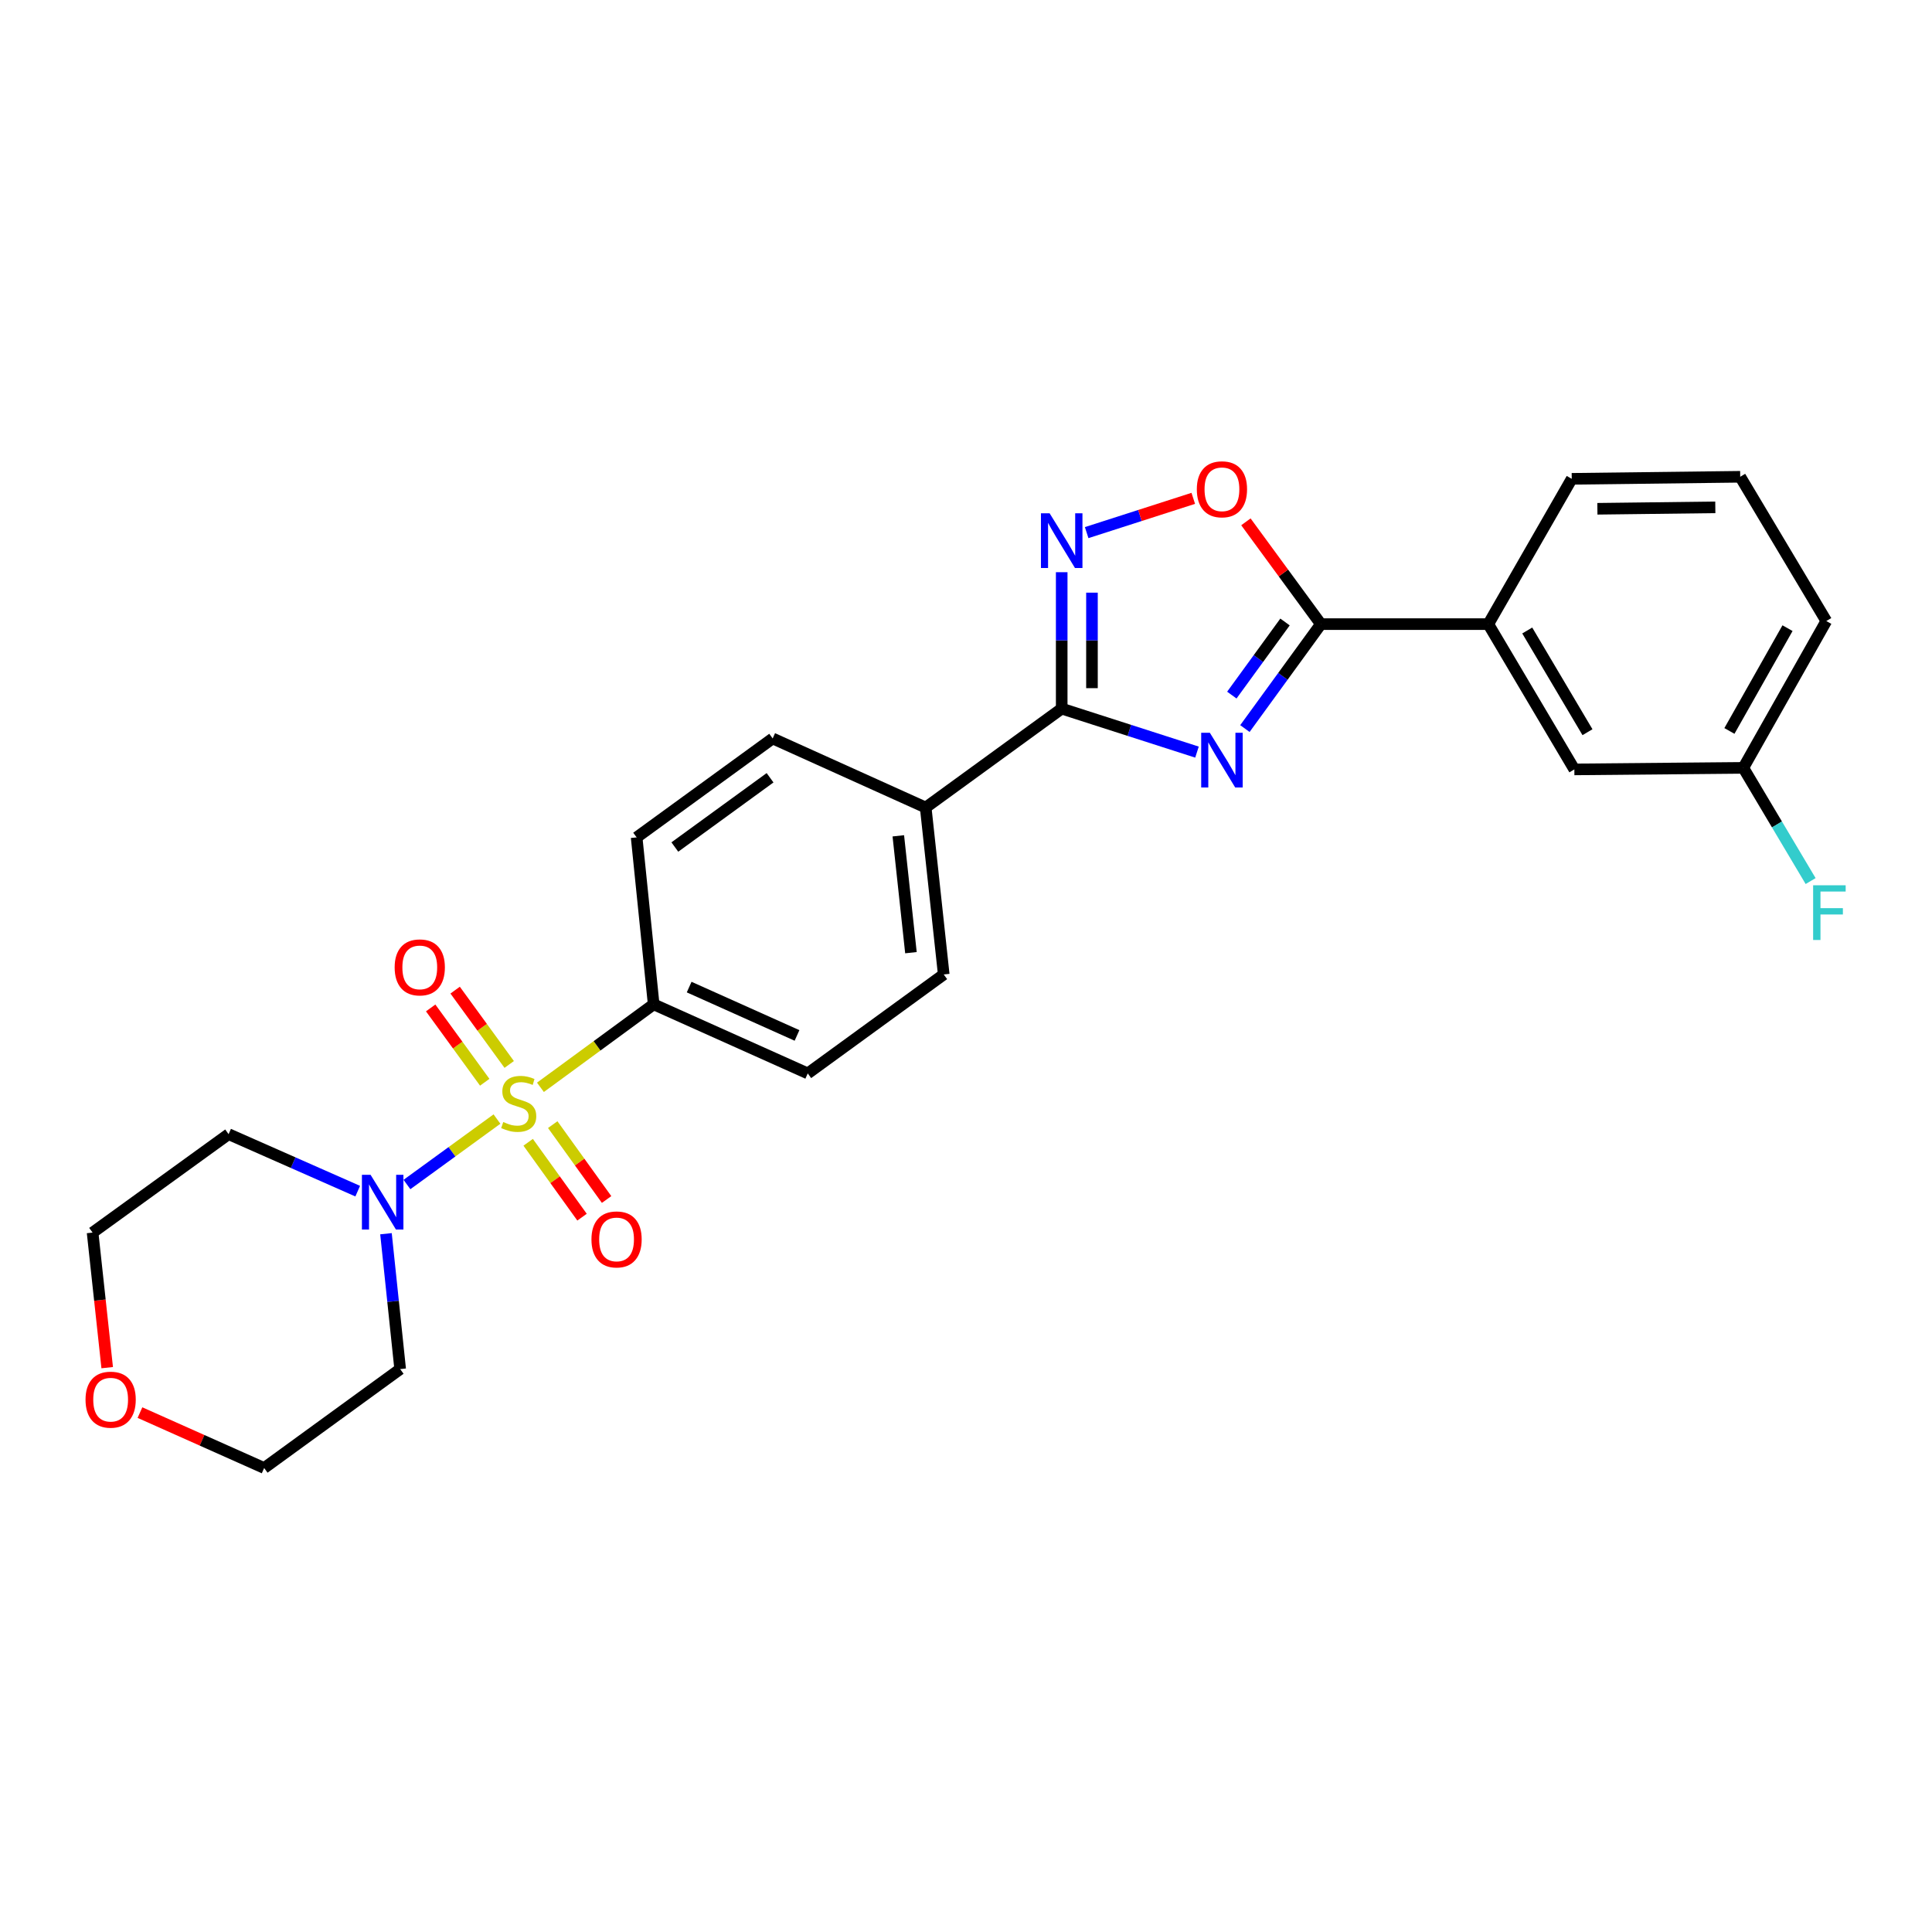 <?xml version='1.0' encoding='iso-8859-1'?>
<svg version='1.1' baseProfile='full'
              xmlns='http://www.w3.org/2000/svg'
                      xmlns:rdkit='http://www.rdkit.org/xml'
                      xmlns:xlink='http://www.w3.org/1999/xlink'
                  xml:space='preserve'
width='1000px' height='1000px' viewBox='0 0 1000 1000'>
<!-- END OF HEADER -->
<rect style='opacity:1.0;fill:#FFFFFF;stroke:none' width='1000' height='1000' x='0' y='0'> </rect>
<path class='bond-4' d='M 257.23,579.224 L 233.934,596.164' style='fill:none;fill-rule:evenodd;stroke:#CCCC00;stroke-width:6px;stroke-linecap:butt;stroke-linejoin:miter;stroke-opacity:1' />
<path class='bond-4' d='M 233.934,596.164 L 210.638,613.104' style='fill:none;fill-rule:evenodd;stroke:#0000FF;stroke-width:6px;stroke-linecap:butt;stroke-linejoin:miter;stroke-opacity:1' />
<path class='bond-6' d='M 279.731,562.796 L 309.034,541.319' style='fill:none;fill-rule:evenodd;stroke:#CCCC00;stroke-width:6px;stroke-linecap:butt;stroke-linejoin:miter;stroke-opacity:1' />
<path class='bond-6' d='M 309.034,541.319 L 338.338,519.842' style='fill:none;fill-rule:evenodd;stroke:#000000;stroke-width:6px;stroke-linecap:butt;stroke-linejoin:miter;stroke-opacity:1' />
<path class='bond-8' d='M 263.562,550.958 L 249.57,531.724' style='fill:none;fill-rule:evenodd;stroke:#CCCC00;stroke-width:6px;stroke-linecap:butt;stroke-linejoin:miter;stroke-opacity:1' />
<path class='bond-8' d='M 249.57,531.724 L 235.578,512.49' style='fill:none;fill-rule:evenodd;stroke:#FF0000;stroke-width:6px;stroke-linecap:butt;stroke-linejoin:miter;stroke-opacity:1' />
<path class='bond-8' d='M 250.897,560.172 L 236.905,540.938' style='fill:none;fill-rule:evenodd;stroke:#CCCC00;stroke-width:6px;stroke-linecap:butt;stroke-linejoin:miter;stroke-opacity:1' />
<path class='bond-8' d='M 236.905,540.938 L 222.913,521.704' style='fill:none;fill-rule:evenodd;stroke:#FF0000;stroke-width:6px;stroke-linecap:butt;stroke-linejoin:miter;stroke-opacity:1' />
<path class='bond-9' d='M 273.378,591.246 L 287.32,610.625' style='fill:none;fill-rule:evenodd;stroke:#CCCC00;stroke-width:6px;stroke-linecap:butt;stroke-linejoin:miter;stroke-opacity:1' />
<path class='bond-9' d='M 287.32,610.625 L 301.262,630.005' style='fill:none;fill-rule:evenodd;stroke:#FF0000;stroke-width:6px;stroke-linecap:butt;stroke-linejoin:miter;stroke-opacity:1' />
<path class='bond-9' d='M 286.091,582.1 L 300.033,601.479' style='fill:none;fill-rule:evenodd;stroke:#CCCC00;stroke-width:6px;stroke-linecap:butt;stroke-linejoin:miter;stroke-opacity:1' />
<path class='bond-9' d='M 300.033,601.479 L 313.975,620.858' style='fill:none;fill-rule:evenodd;stroke:#FF0000;stroke-width:6px;stroke-linecap:butt;stroke-linejoin:miter;stroke-opacity:1' />
<path class='bond-0' d='M 619.556,389.29 L 584.546,378.037' style='fill:none;fill-rule:evenodd;stroke:#0000FF;stroke-width:6px;stroke-linecap:butt;stroke-linejoin:miter;stroke-opacity:1' />
<path class='bond-0' d='M 584.546,378.037 L 549.536,366.783' style='fill:none;fill-rule:evenodd;stroke:#000000;stroke-width:6px;stroke-linecap:butt;stroke-linejoin:miter;stroke-opacity:1' />
<path class='bond-2' d='M 644.359,377.106 L 664.023,350.075' style='fill:none;fill-rule:evenodd;stroke:#0000FF;stroke-width:6px;stroke-linecap:butt;stroke-linejoin:miter;stroke-opacity:1' />
<path class='bond-2' d='M 664.023,350.075 L 683.688,323.043' style='fill:none;fill-rule:evenodd;stroke:#000000;stroke-width:6px;stroke-linecap:butt;stroke-linejoin:miter;stroke-opacity:1' />
<path class='bond-2' d='M 637.593,359.783 L 651.358,340.861' style='fill:none;fill-rule:evenodd;stroke:#0000FF;stroke-width:6px;stroke-linecap:butt;stroke-linejoin:miter;stroke-opacity:1' />
<path class='bond-2' d='M 651.358,340.861 L 665.124,321.939' style='fill:none;fill-rule:evenodd;stroke:#000000;stroke-width:6px;stroke-linecap:butt;stroke-linejoin:miter;stroke-opacity:1' />
<path class='bond-1' d='M 549.536,366.783 L 479.137,417.979' style='fill:none;fill-rule:evenodd;stroke:#000000;stroke-width:6px;stroke-linecap:butt;stroke-linejoin:miter;stroke-opacity:1' />
<path class='bond-3' d='M 549.536,366.783 L 549.536,331.475' style='fill:none;fill-rule:evenodd;stroke:#000000;stroke-width:6px;stroke-linecap:butt;stroke-linejoin:miter;stroke-opacity:1' />
<path class='bond-3' d='M 549.536,331.475 L 549.536,296.168' style='fill:none;fill-rule:evenodd;stroke:#0000FF;stroke-width:6px;stroke-linecap:butt;stroke-linejoin:miter;stroke-opacity:1' />
<path class='bond-3' d='M 565.198,356.191 L 565.198,331.475' style='fill:none;fill-rule:evenodd;stroke:#000000;stroke-width:6px;stroke-linecap:butt;stroke-linejoin:miter;stroke-opacity:1' />
<path class='bond-3' d='M 565.198,331.475 L 565.198,306.76' style='fill:none;fill-rule:evenodd;stroke:#0000FF;stroke-width:6px;stroke-linecap:butt;stroke-linejoin:miter;stroke-opacity:1' />
<path class='bond-7' d='M 683.688,323.043 L 770.341,323.043' style='fill:none;fill-rule:evenodd;stroke:#000000;stroke-width:6px;stroke-linecap:butt;stroke-linejoin:miter;stroke-opacity:1' />
<path class='bond-28' d='M 683.688,323.043 L 664.284,296.572' style='fill:none;fill-rule:evenodd;stroke:#000000;stroke-width:6px;stroke-linecap:butt;stroke-linejoin:miter;stroke-opacity:1' />
<path class='bond-28' d='M 664.284,296.572 L 644.881,270.1' style='fill:none;fill-rule:evenodd;stroke:#FF0000;stroke-width:6px;stroke-linecap:butt;stroke-linejoin:miter;stroke-opacity:1' />
<path class='bond-5' d='M 562.454,275.682 L 590.045,266.813' style='fill:none;fill-rule:evenodd;stroke:#0000FF;stroke-width:6px;stroke-linecap:butt;stroke-linejoin:miter;stroke-opacity:1' />
<path class='bond-5' d='M 590.045,266.813 L 617.635,257.944' style='fill:none;fill-rule:evenodd;stroke:#FF0000;stroke-width:6px;stroke-linecap:butt;stroke-linejoin:miter;stroke-opacity:1' />
<path class='bond-17' d='M 199.781,638.575 L 203.454,673.605' style='fill:none;fill-rule:evenodd;stroke:#0000FF;stroke-width:6px;stroke-linecap:butt;stroke-linejoin:miter;stroke-opacity:1' />
<path class='bond-17' d='M 203.454,673.605 L 207.127,708.636' style='fill:none;fill-rule:evenodd;stroke:#000000;stroke-width:6px;stroke-linecap:butt;stroke-linejoin:miter;stroke-opacity:1' />
<path class='bond-18' d='M 185.15,616.54 L 151.737,601.79' style='fill:none;fill-rule:evenodd;stroke:#0000FF;stroke-width:6px;stroke-linecap:butt;stroke-linejoin:miter;stroke-opacity:1' />
<path class='bond-18' d='M 151.737,601.79 L 118.325,587.039' style='fill:none;fill-rule:evenodd;stroke:#000000;stroke-width:6px;stroke-linecap:butt;stroke-linejoin:miter;stroke-opacity:1' />
<path class='bond-12' d='M 338.338,519.842 L 418.091,555.594' style='fill:none;fill-rule:evenodd;stroke:#000000;stroke-width:6px;stroke-linecap:butt;stroke-linejoin:miter;stroke-opacity:1' />
<path class='bond-12' d='M 356.707,510.913 L 412.534,535.94' style='fill:none;fill-rule:evenodd;stroke:#000000;stroke-width:6px;stroke-linecap:butt;stroke-linejoin:miter;stroke-opacity:1' />
<path class='bond-13' d='M 338.338,519.842 L 329.524,433.432' style='fill:none;fill-rule:evenodd;stroke:#000000;stroke-width:6px;stroke-linecap:butt;stroke-linejoin:miter;stroke-opacity:1' />
<path class='bond-11' d='M 770.341,323.043 L 814.881,398.246' style='fill:none;fill-rule:evenodd;stroke:#000000;stroke-width:6px;stroke-linecap:butt;stroke-linejoin:miter;stroke-opacity:1' />
<path class='bond-11' d='M 790.498,326.342 L 821.676,378.984' style='fill:none;fill-rule:evenodd;stroke:#000000;stroke-width:6px;stroke-linecap:butt;stroke-linejoin:miter;stroke-opacity:1' />
<path class='bond-21' d='M 770.341,323.043 L 813.533,247.841' style='fill:none;fill-rule:evenodd;stroke:#000000;stroke-width:6px;stroke-linecap:butt;stroke-linejoin:miter;stroke-opacity:1' />
<path class='bond-10' d='M 479.137,417.979 L 399.932,382.227' style='fill:none;fill-rule:evenodd;stroke:#000000;stroke-width:6px;stroke-linecap:butt;stroke-linejoin:miter;stroke-opacity:1' />
<path class='bond-26' d='M 479.137,417.979 L 488.473,504.38' style='fill:none;fill-rule:evenodd;stroke:#000000;stroke-width:6px;stroke-linecap:butt;stroke-linejoin:miter;stroke-opacity:1' />
<path class='bond-26' d='M 464.966,432.622 L 471.501,493.103' style='fill:none;fill-rule:evenodd;stroke:#000000;stroke-width:6px;stroke-linecap:butt;stroke-linejoin:miter;stroke-opacity:1' />
<path class='bond-19' d='M 814.881,398.246 L 902.335,397.445' style='fill:none;fill-rule:evenodd;stroke:#000000;stroke-width:6px;stroke-linecap:butt;stroke-linejoin:miter;stroke-opacity:1' />
<path class='bond-14' d='M 418.091,555.594 L 488.473,504.38' style='fill:none;fill-rule:evenodd;stroke:#000000;stroke-width:6px;stroke-linecap:butt;stroke-linejoin:miter;stroke-opacity:1' />
<path class='bond-15' d='M 329.524,433.432 L 399.932,382.227' style='fill:none;fill-rule:evenodd;stroke:#000000;stroke-width:6px;stroke-linecap:butt;stroke-linejoin:miter;stroke-opacity:1' />
<path class='bond-15' d='M 349.297,438.418 L 398.582,402.574' style='fill:none;fill-rule:evenodd;stroke:#000000;stroke-width:6px;stroke-linecap:butt;stroke-linejoin:miter;stroke-opacity:1' />
<path class='bond-16' d='M 55.486,707.892 L 51.706,672.938' style='fill:none;fill-rule:evenodd;stroke:#FF0000;stroke-width:6px;stroke-linecap:butt;stroke-linejoin:miter;stroke-opacity:1' />
<path class='bond-16' d='M 51.706,672.938 L 47.925,637.984' style='fill:none;fill-rule:evenodd;stroke:#000000;stroke-width:6px;stroke-linecap:butt;stroke-linejoin:miter;stroke-opacity:1' />
<path class='bond-27' d='M 72.445,731.156 L 104.586,745.498' style='fill:none;fill-rule:evenodd;stroke:#FF0000;stroke-width:6px;stroke-linecap:butt;stroke-linejoin:miter;stroke-opacity:1' />
<path class='bond-27' d='M 104.586,745.498 L 136.727,759.841' style='fill:none;fill-rule:evenodd;stroke:#000000;stroke-width:6px;stroke-linecap:butt;stroke-linejoin:miter;stroke-opacity:1' />
<path class='bond-23' d='M 207.127,708.636 L 136.727,759.841' style='fill:none;fill-rule:evenodd;stroke:#000000;stroke-width:6px;stroke-linecap:butt;stroke-linejoin:miter;stroke-opacity:1' />
<path class='bond-22' d='M 118.325,587.039 L 47.925,637.984' style='fill:none;fill-rule:evenodd;stroke:#000000;stroke-width:6px;stroke-linecap:butt;stroke-linejoin:miter;stroke-opacity:1' />
<path class='bond-20' d='M 902.335,397.445 L 919.756,426.742' style='fill:none;fill-rule:evenodd;stroke:#000000;stroke-width:6px;stroke-linecap:butt;stroke-linejoin:miter;stroke-opacity:1' />
<path class='bond-20' d='M 919.756,426.742 L 937.177,456.038' style='fill:none;fill-rule:evenodd;stroke:#33CCCC;stroke-width:6px;stroke-linecap:butt;stroke-linejoin:miter;stroke-opacity:1' />
<path class='bond-29' d='M 902.335,397.445 L 945.292,321.442' style='fill:none;fill-rule:evenodd;stroke:#000000;stroke-width:6px;stroke-linecap:butt;stroke-linejoin:miter;stroke-opacity:1' />
<path class='bond-29' d='M 895.144,378.338 L 925.214,325.136' style='fill:none;fill-rule:evenodd;stroke:#000000;stroke-width:6px;stroke-linecap:butt;stroke-linejoin:miter;stroke-opacity:1' />
<path class='bond-24' d='M 813.533,247.841 L 900.734,246.779' style='fill:none;fill-rule:evenodd;stroke:#000000;stroke-width:6px;stroke-linecap:butt;stroke-linejoin:miter;stroke-opacity:1' />
<path class='bond-24' d='M 826.804,263.342 L 887.844,262.599' style='fill:none;fill-rule:evenodd;stroke:#000000;stroke-width:6px;stroke-linecap:butt;stroke-linejoin:miter;stroke-opacity:1' />
<path class='bond-25' d='M 900.734,246.779 L 945.292,321.442' style='fill:none;fill-rule:evenodd;stroke:#000000;stroke-width:6px;stroke-linecap:butt;stroke-linejoin:miter;stroke-opacity:1' />
<path  class='atom-0' d='M 260.486 580.758
Q 260.806 580.878, 262.126 581.438
Q 263.446 581.998, 264.886 582.358
Q 266.366 582.678, 267.806 582.678
Q 270.486 582.678, 272.046 581.398
Q 273.606 580.078, 273.606 577.798
Q 273.606 576.238, 272.806 575.278
Q 272.046 574.318, 270.846 573.798
Q 269.646 573.278, 267.646 572.678
Q 265.126 571.918, 263.606 571.198
Q 262.126 570.478, 261.046 568.958
Q 260.006 567.438, 260.006 564.878
Q 260.006 561.318, 262.406 559.118
Q 264.846 556.918, 269.646 556.918
Q 272.926 556.918, 276.646 558.478
L 275.726 561.558
Q 272.326 560.158, 269.766 560.158
Q 267.006 560.158, 265.486 561.318
Q 263.966 562.438, 264.006 564.398
Q 264.006 565.918, 264.766 566.838
Q 265.566 567.758, 266.686 568.278
Q 267.846 568.798, 269.766 569.398
Q 272.326 570.198, 273.846 570.998
Q 275.366 571.798, 276.446 573.438
Q 277.566 575.038, 277.566 577.798
Q 277.566 581.718, 274.926 583.838
Q 272.326 585.918, 267.966 585.918
Q 265.446 585.918, 263.526 585.358
Q 261.646 584.838, 259.406 583.918
L 260.486 580.758
' fill='#CCCC00'/>
<path  class='atom-1' d='M 626.214 379.283
L 635.494 394.283
Q 636.414 395.763, 637.894 398.443
Q 639.374 401.123, 639.454 401.283
L 639.454 379.283
L 643.214 379.283
L 643.214 407.603
L 639.334 407.603
L 629.374 391.203
Q 628.214 389.283, 626.974 387.083
Q 625.774 384.883, 625.414 384.203
L 625.414 407.603
L 621.734 407.603
L 621.734 379.283
L 626.214 379.283
' fill='#0000FF'/>
<path  class='atom-4' d='M 543.276 265.674
L 552.556 280.674
Q 553.476 282.154, 554.956 284.834
Q 556.436 287.514, 556.516 287.674
L 556.516 265.674
L 560.276 265.674
L 560.276 293.994
L 556.396 293.994
L 546.436 277.594
Q 545.276 275.674, 544.036 273.474
Q 542.836 271.274, 542.476 270.594
L 542.476 293.994
L 538.796 293.994
L 538.796 265.674
L 543.276 265.674
' fill='#0000FF'/>
<path  class='atom-5' d='M 191.809 608.084
L 201.089 623.084
Q 202.009 624.564, 203.489 627.244
Q 204.969 629.924, 205.049 630.084
L 205.049 608.084
L 208.809 608.084
L 208.809 636.404
L 204.929 636.404
L 194.969 620.004
Q 193.809 618.084, 192.569 615.884
Q 191.369 613.684, 191.009 613.004
L 191.009 636.404
L 187.329 636.404
L 187.329 608.084
L 191.809 608.084
' fill='#0000FF'/>
<path  class='atom-6' d='M 619.474 253.254
Q 619.474 246.454, 622.834 242.654
Q 626.194 238.854, 632.474 238.854
Q 638.754 238.854, 642.114 242.654
Q 645.474 246.454, 645.474 253.254
Q 645.474 260.134, 642.074 264.054
Q 638.674 267.934, 632.474 267.934
Q 626.234 267.934, 622.834 264.054
Q 619.474 260.174, 619.474 253.254
M 632.474 264.734
Q 636.794 264.734, 639.114 261.854
Q 641.474 258.934, 641.474 253.254
Q 641.474 247.694, 639.114 244.894
Q 636.794 242.054, 632.474 242.054
Q 628.154 242.054, 625.794 244.854
Q 623.474 247.654, 623.474 253.254
Q 623.474 258.974, 625.794 261.854
Q 628.154 264.734, 632.474 264.734
' fill='#FF0000'/>
<path  class='atom-9' d='M 204.272 500.719
Q 204.272 493.919, 207.632 490.119
Q 210.992 486.319, 217.272 486.319
Q 223.552 486.319, 226.912 490.119
Q 230.272 493.919, 230.272 500.719
Q 230.272 507.599, 226.872 511.519
Q 223.472 515.399, 217.272 515.399
Q 211.032 515.399, 207.632 511.519
Q 204.272 507.639, 204.272 500.719
M 217.272 512.199
Q 221.592 512.199, 223.912 509.319
Q 226.272 506.399, 226.272 500.719
Q 226.272 495.159, 223.912 492.359
Q 221.592 489.519, 217.272 489.519
Q 212.952 489.519, 210.592 492.319
Q 208.272 495.119, 208.272 500.719
Q 208.272 506.439, 210.592 509.319
Q 212.952 512.199, 217.272 512.199
' fill='#FF0000'/>
<path  class='atom-10' d='M 306.135 641.518
Q 306.135 634.718, 309.495 630.918
Q 312.855 627.118, 319.135 627.118
Q 325.415 627.118, 328.775 630.918
Q 332.135 634.718, 332.135 641.518
Q 332.135 648.398, 328.735 652.318
Q 325.335 656.198, 319.135 656.198
Q 312.895 656.198, 309.495 652.318
Q 306.135 648.438, 306.135 641.518
M 319.135 652.998
Q 323.455 652.998, 325.775 650.118
Q 328.135 647.198, 328.135 641.518
Q 328.135 635.958, 325.775 633.158
Q 323.455 630.318, 319.135 630.318
Q 314.815 630.318, 312.455 633.118
Q 310.135 635.918, 310.135 641.518
Q 310.135 647.238, 312.455 650.118
Q 314.815 652.998, 319.135 652.998
' fill='#FF0000'/>
<path  class='atom-17' d='M 44.27 724.464
Q 44.27 717.664, 47.63 713.864
Q 50.99 710.064, 57.27 710.064
Q 63.55 710.064, 66.91 713.864
Q 70.27 717.664, 70.27 724.464
Q 70.27 731.344, 66.87 735.264
Q 63.47 739.144, 57.27 739.144
Q 51.03 739.144, 47.63 735.264
Q 44.27 731.384, 44.27 724.464
M 57.27 735.944
Q 61.59 735.944, 63.91 733.064
Q 66.27 730.144, 66.27 724.464
Q 66.27 718.904, 63.91 716.104
Q 61.59 713.264, 57.27 713.264
Q 52.95 713.264, 50.59 716.064
Q 48.27 718.864, 48.27 724.464
Q 48.27 730.184, 50.59 733.064
Q 52.95 735.944, 57.27 735.944
' fill='#FF0000'/>
<path  class='atom-21' d='M 938.473 458.218
L 955.313 458.218
L 955.313 461.458
L 942.273 461.458
L 942.273 470.058
L 953.873 470.058
L 953.873 473.338
L 942.273 473.338
L 942.273 486.538
L 938.473 486.538
L 938.473 458.218
' fill='#33CCCC'/>
</svg>
